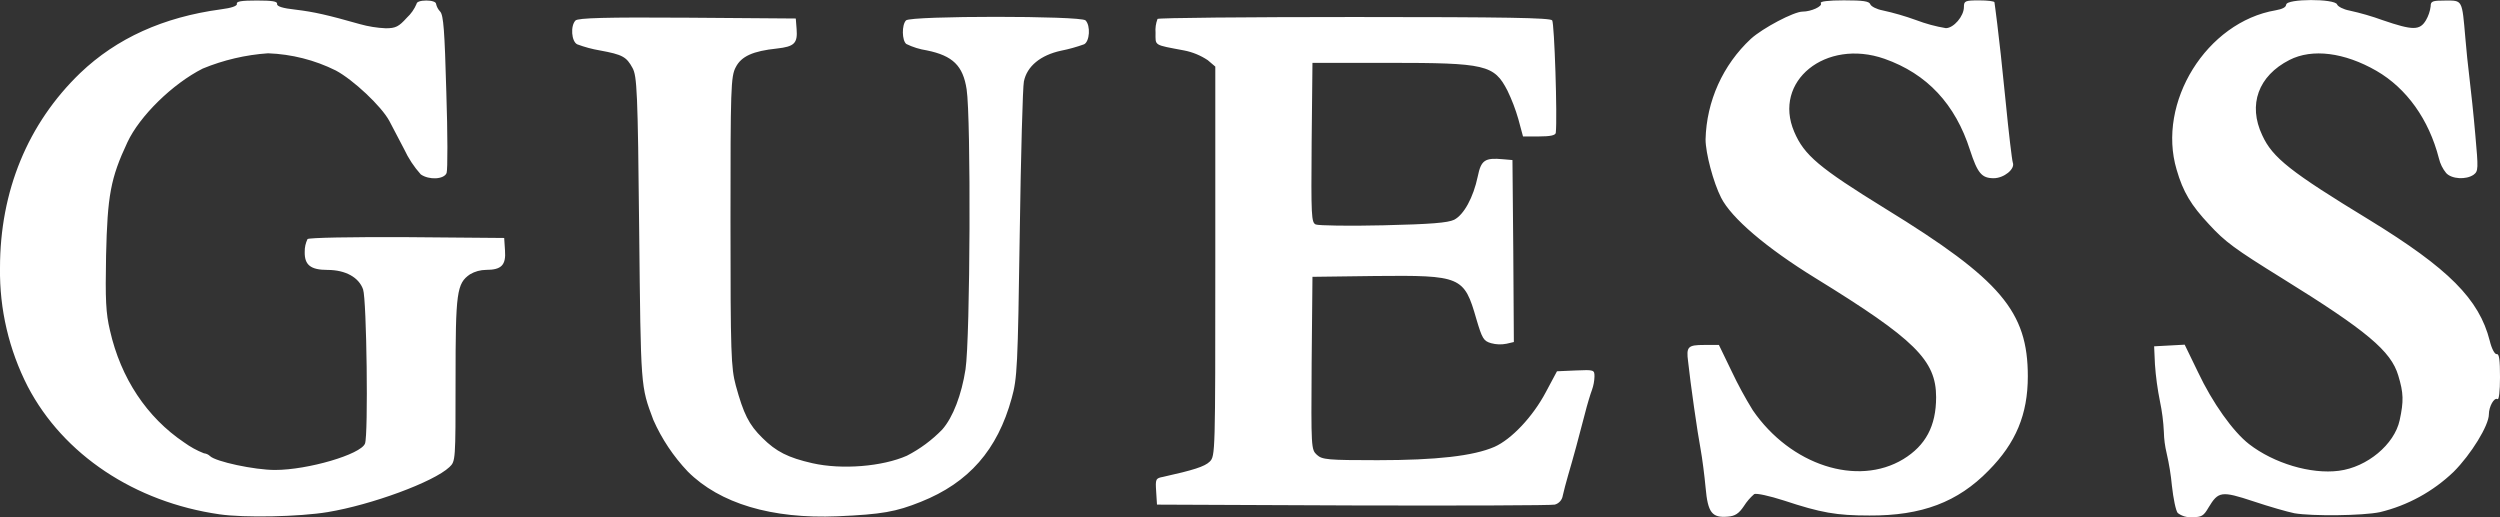 <?xml version="1.0" encoding="UTF-8"?><svg id="a" xmlns="http://www.w3.org/2000/svg" viewBox="0 0 518.76 107.32"><rect x="0" y="0" width="518.76" height="107.32" fill="#333333" stroke="none"/><path d="M49.17,.79c.06,.46-1.15,.87-3.34,1.15-11.93,1.61-21.61,5.99-29.17,13.2C5.77,25.63,0,39.64,0,55.6c-.12,8.55,1.86,17,5.76,24.61,7.38,14.12,22.19,23.98,39.77,26.51,5.07,.75,16.6,.52,22.48-.46,9.05-1.5,21.96-6.23,25.25-9.34,1.27-1.21,1.27-1.33,1.27-18.1,0-18.16,.23-20,3-21.9,1.01-.6,2.17-.91,3.34-.92,3.17,0,4.15-.98,3.92-4.03l-.17-2.59-20.12-.17c-11.58-.06-20.4,.11-20.69,.4-.4,.83-.6,1.73-.58,2.65-.06,2.71,1.21,3.75,4.73,3.75,3.75,0,6.51,1.56,7.38,4.04,.75,2.13,1.1,30.2,.4,31.99-.86,2.25-11.87,5.48-18.67,5.48-4.27,0-12.33-1.73-13.49-2.88-.34-.33-.79-.53-1.27-.58-1.46-.57-2.83-1.33-4.1-2.25-7.72-5.19-13.14-13.31-15.39-23.23-.86-3.63-.98-6.34-.81-15.56,.29-12.45,.92-16.02,4.44-23.52,2.54-5.42,9.34-12.1,15.62-15.27,4.32-1.78,8.89-2.85,13.55-3.17,4.89,.18,9.68,1.39,14.06,3.57,3.57,1.9,9.45,7.38,11.12,10.49,.4,.75,1.79,3.4,3.05,5.82,.89,1.91,2.05,3.68,3.46,5.25,1.73,1.21,4.84,1.04,5.36-.29,.23-.63,.23-8.18-.06-16.83-.35-12.68-.58-15.91-1.27-16.66-.43-.45-.73-1.01-.86-1.61,0-.4-.86-.69-2.02-.69-1.21,0-2.02,.29-2.02,.69-.46,1.09-1.15,2.08-2.02,2.88-1.67,1.85-2.31,2.19-4.38,2.19-1.81-.08-3.61-.37-5.36-.86-6.69-1.9-9.51-2.54-13.32-3-2.71-.29-3.98-.69-3.86-1.21,.06-.52-1.04-.69-4.21-.69s-4.27,.17-4.15,.69h0Zm328.66-.11c.4,.63-2.02,1.73-3.8,1.73s-8.24,3.4-10.72,5.65c-5.81,5.41-9.2,12.93-9.4,20.87,0,2.82,1.61,8.93,3.23,12.1,2.13,4.21,9.34,10.38,19.54,16.66,20.69,12.74,25.07,17.06,25.07,24.73,0,6-2.19,10.03-6.8,12.85-9.51,5.76-23.4,1.27-31.24-10.14-1.61-2.61-3.07-5.3-4.38-8.07l-2.65-5.48h-3.05c-3.4,0-3.75,.35-3.34,3.46,.46,4.38,1.96,14.87,2.59,18.16,.35,1.9,.81,5.53,1.04,8.01,.46,5.19,1.33,6.28,4.61,5.99,1.5-.11,2.3-.63,3.34-2.19,.59-.93,1.3-1.76,2.13-2.48,.46-.23,3.11,.35,6.17,1.33,7.67,2.54,10.89,3.11,17.75,3.11,10.84,.06,18.33-2.77,24.73-9.34,5.65-5.71,8.13-11.64,8.13-19.54,0-13.43-5.59-20.06-29.51-34.76-13.83-8.53-16.89-11.12-18.96-15.97-4.5-10.49,6.51-19.43,18.73-15.16,8.82,3.11,14.7,9.4,17.75,18.96,1.56,4.78,2.42,5.82,4.9,5.82,2.13,0,4.49-1.9,3.98-3.23-.17-.46-.86-6.23-1.5-12.8s-1.44-13.78-1.73-15.97c-.29-2.25-.52-4.21-.58-4.5,0-.23-1.44-.4-3.17-.4-2.94,0-3.17,.12-3.17,1.38,0,1.9-2.13,4.38-3.75,4.38-2.11-.35-4.17-.91-6.17-1.67-2.28-.83-4.61-1.5-6.97-2.02-1.21-.23-2.36-.81-2.54-1.27-.23-.63-1.5-.81-5.48-.81-3.28,0-5.02,.23-4.78,.58h0Zm96.54,.3c0,.52-.81,.92-2.13,1.15-14.35,2.42-24.73,19.14-20.58,33.08,1.33,4.61,3,7.38,6.74,11.36,3.34,3.63,5.3,5.07,15.16,11.18,17.58,10.89,22.59,15.1,24.09,20.17,1.1,3.63,1.15,5.3,.29,9.28-1.09,5.02-6.74,9.74-12.62,10.49-5.82,.75-13.49-1.56-18.62-5.53-3.34-2.59-7.61-8.59-10.6-14.93l-2.77-5.71-3.17,.17-3.17,.17,.17,3.75c.18,2.58,.53,5.14,1.04,7.67,.44,2.09,.71,4.21,.81,6.34,.03,1.5,.23,2.98,.58,4.44,.51,2.22,.88,4.47,1.09,6.74,.29,2.65,.81,5.19,1.21,5.65,.86,.65,1.93,.96,3,.86,1.96,0,2.36-.23,3.4-2.02,2.02-3.34,2.65-3.46,9.28-1.27,3.28,1.1,7.09,2.19,8.53,2.48,3.69,.63,14.18,.52,17.75-.23,5.74-1.38,11.01-4.27,15.28-8.36,3.63-3.63,7.32-9.63,7.32-11.93,0-1.61,1.09-3.57,1.79-3.17,.29,.23,.52-1.61,.52-4.55,0-3.57-.17-4.9-.69-4.78-.4,.06-1.04-1.1-1.44-2.77-2.19-8.64-8.53-14.99-24.96-25.07-16.37-9.97-20.12-12.91-22.25-17.58-3-6.34-.81-12.33,5.65-15.62,4.73-2.42,11.41-1.56,18.04,2.25,6.28,3.63,10.89,10.09,12.97,18.16,.26,1.12,.78,2.16,1.5,3.05,1.15,1.27,4.15,1.44,5.71,.35,.98-.75,.98-1.21,.35-8.24-.35-4.09-.92-9.4-1.21-11.76s-.69-6.17-.86-8.36c-.69-8.01-.58-7.78-4.09-7.78-2.77,0-3.11,.12-3.11,1.21-.13,1.02-.47,2-.98,2.88-1.27,2.13-2.71,2.13-8.93,0-2.28-.83-4.61-1.5-6.97-2.02-1.21-.23-2.36-.81-2.54-1.27-.46-1.21-10.55-1.21-10.55,.06h0ZM119.43,4.24c-1.1,1.1-.86,4.38,.35,4.96,1.53,.57,3.11,1,4.73,1.27,4.67,.86,5.48,1.32,6.74,3.63,.92,1.67,1.1,4.78,1.38,33.55,.35,33.08,.29,32.39,2.94,39.48,1.75,3.96,4.17,7.58,7.15,10.72,6.63,6.63,17.41,9.86,31.07,9.28,9.22-.4,12.1-.92,17.29-3,9.97-3.98,15.91-10.78,18.85-21.5,1.15-4.09,1.27-6.57,1.67-34.12,.23-16.31,.63-30.55,.86-31.59,.63-3.17,3.46-5.48,7.72-6.4,1.63-.32,3.22-.77,4.78-1.33,1.15-.58,1.38-3.86,.29-4.96-.98-.98-36.26-.98-37.24,0-.92,.92-.86,4.21,.06,4.9,1.35,.66,2.78,1.1,4.27,1.33,5.36,1.1,7.49,3.17,8.24,8.07,.92,5.94,.75,51.64-.23,58.1-.81,5.24-2.59,9.97-4.84,12.51-2.13,2.19-4.6,4.02-7.32,5.42-5.07,2.25-13.49,2.94-19.6,1.56-5.07-1.15-7.55-2.42-10.38-5.24-2.83-2.77-3.92-5.01-5.53-10.89-.98-3.69-1.1-6.45-1.1-34.01s.06-30.15,1.1-32.05c1.15-2.25,3.57-3.34,8.53-3.86,3.63-.4,4.32-1.1,4.09-4.04l-.17-2.19-22.48-.17c-17.06-.12-22.71,.06-23.23,.58h0Zm120.75-.28c-.34,.9-.48,1.87-.4,2.82,0,2.77-.46,2.48,5.94,3.69,1.75,.34,3.42,1.03,4.9,2.02l1.56,1.33V54.22c0,39.89,0,40.4-1.15,41.56-1.04,1.04-3.46,1.79-9.68,3.17-1.56,.29-1.61,.46-1.44,3.05l.17,2.71,40.64,.17c22.36,.06,41.21,0,41.9-.17,.89-.24,1.54-.99,1.67-1.9,.17-.86,.69-2.71,1.09-4.15,1.04-3.52,2.31-8.18,3.46-12.68,.52-2.08,1.21-4.32,1.5-5.07,.32-.89,.49-1.82,.52-2.77,0-1.38-.06-1.44-3.86-1.27l-3.92,.17-2.31,4.32c-2.71,5.13-7.15,9.8-10.66,11.36-4.38,1.9-12.05,2.77-24.27,2.77-10.38,0-11.47-.11-12.57-1.1-1.21-1.1-1.21-1.44-1.1-19.02l.17-17.93,13.03-.17c17.81-.17,18.44,.06,20.98,8.93,1.21,4.09,1.5,4.55,3.05,5.01,1.05,.29,2.16,.33,3.23,.11l1.5-.35-.12-18.91-.17-18.85-1.96-.17c-3.75-.35-4.55,.17-5.24,3.57-.92,4.38-2.88,7.95-4.9,8.99-1.33,.63-4.78,.92-14.7,1.15-7.15,.17-13.43,.06-14.01-.17-.92-.4-.98-1.67-.86-17l.17-16.54h15.85c20.12,0,21.84,.4,24.61,5.76,.91,1.89,1.67,3.86,2.25,5.88l.98,3.63h3.4c2.25,0,3.34-.23,3.4-.75,.35-3.23-.29-22.77-.75-23.34-.46-.52-9.4-.69-41.1-.69-22.25,0-40.64,.17-40.81,.4h0Z" fill="#fff"/></svg>